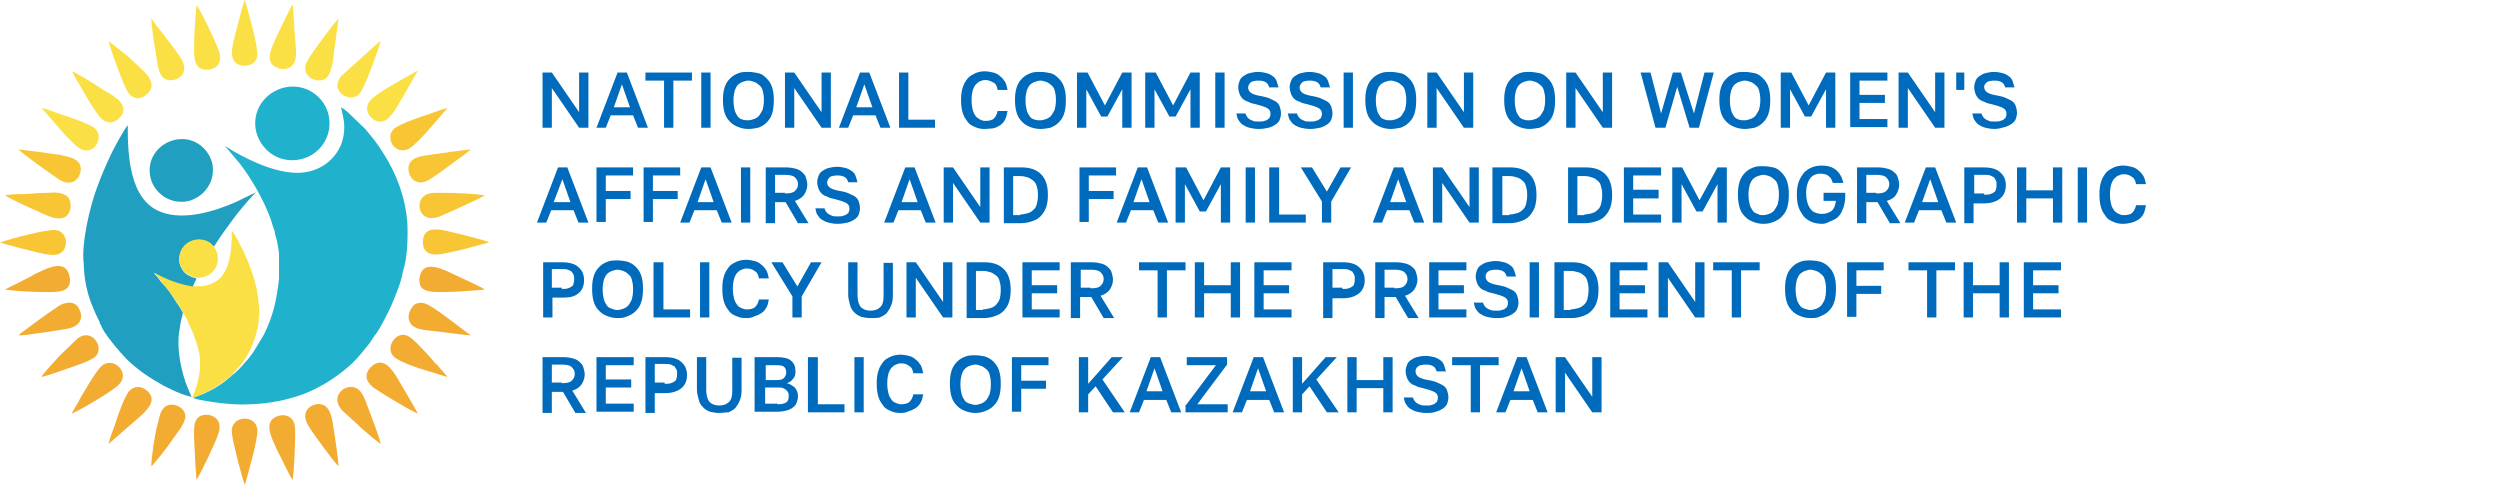 <?xml version="1.0" encoding="UTF-8"?> <!-- Generator: Adobe Illustrator 27.0.0, SVG Export Plug-In . SVG Version: 6.00 Build 0) --> <svg xmlns="http://www.w3.org/2000/svg" xmlns:xlink="http://www.w3.org/1999/xlink" id="Слой_1" x="0px" y="0px" viewBox="0 0 403.2 78.2" style="enable-background:new 0 0 403.2 78.2;" xml:space="preserve"> <style type="text/css"> .st0{enable-background:new ;} .st1{fill:#20B1CD;} .st2{fill-rule:evenodd;clip-rule:evenodd;fill:#20B1CD;} .st3{clip-path:url(#SVGID_00000092441879188977228000000012397158072911410082_);} .st4{fill:#219FC0;} .st5{fill-rule:evenodd;clip-rule:evenodd;fill:#219FC0;} .st6{fill-rule:evenodd;clip-rule:evenodd;fill:#FAE044;} .st7{fill-rule:evenodd;clip-rule:evenodd;fill:#F8C634;} .st8{fill-rule:evenodd;clip-rule:evenodd;fill:#F3AC32;} .st9{fill:#006BBC;} </style> <g class="st0"> <path class="st1" d="M42,54.9l-0.9,1.5c-0.3,0.5-0.7,1-1,1.4c-0.7,0.8-1.6,1.9-2.4,2.5c-0.1,0.1-0.5,0.4-0.7,0.6 c-1.5,1.3-3.1,2.2-4.9,2.9c-0.3,0.1-0.7,0.2-0.9,0.4c0.5,0.3,3.5,0.7,4.3,0.8c1.6,0.2,3.3,0.3,4.9,0.2c3.1-0.1,6-0.7,8.7-1.7 c3-1.2,5.7-3,7.9-5.1c0.8-0.8,1.7-1.9,2.4-2.8c0.2-0.2,0.4-0.5,0.5-0.7l0.4-0.6c0.1-0.2,0.1-0.1,0.1-0.2c0.5-0.3,2.3-3.9,2.7-4.8 c0.7-1.7,1.6-3.7,1.9-5.6c0.7-2,0.8-5.4,0.7-7.7c-0.3-4.2-1.8-8-3.7-11c-1.3-2.1-1.7-2.5-3.1-4.2l-2.8-2.7 c-0.4-0.3-0.7-0.6-1.1-0.8c0.3,1.4,0.6,2.3,0.5,3.8c-0.2,3.4-2.8,6.2-6.4,6.7c-3.8,0.5-8.5-1.7-11.6-3.5c-0.3-0.2-1.1-0.7-1.3-0.8 c0.2,0.1,2.1,2.5,2.5,2.9c1.9,2.5,3.8,5.8,4.9,8.8c0.2,0.5,0.5,1.7,0.7,2.1c0,0.4,0.3,1.2,0.4,1.7c0.1,0.6,0.2,1.2,0.3,1.8 c0,1.5,0,2.7,0,4.2c-0.4,3.4-0.9,5.8-2.4,8.9C42.4,54.2,42.2,54.6,42,54.9"></path> <path class="st2" d="M46.5,14c-3.1,0.4-5.7,3.1-5.3,6.6c0.4,3,3.1,5.6,6.6,5.2c3.1-0.3,5.7-3.1,5.3-6.6C52.8,16.2,50,13.6,46.5,14"></path> <g> <g> <g> <defs> <path id="SVGID_1_" d="M31.1,46.1c-1.6-0.1-3.4-0.8-4.8-1.5c-0.5-0.2-1.1-0.6-1.5-0.7c0.2,0.3,0.4,0.4,0.6,0.7 c0.2,0.2,0.4,0.5,0.6,0.8c0.7,0.9,1.8,2.2,2.4,3.2c0.3,0.4,0.9,1.3,1.1,1.8l0.6,1c0.2,0.6,0.9,1.8,1.2,2.8c0.4,1,0.7,2,0.9,3.1 c0.3,2.4-0.3,4.9-1.2,6.8l0.1,0.1c0.2-0.2,0.6-0.2,0.9-0.4c1.8-0.7,3.4-1.7,4.9-2.9c0.2-0.2,0.6-0.5,0.7-0.6 c0.1-0.2,0-0.1,0.2-0.3c0.1-0.1,0.1-0.1,0.2-0.2l1.1-1.3c0.5-0.7,0.8-1.2,1.2-2c0.5-0.9,1.6-4,1.4-5.1c0.3-0.6-0.1-3.5-0.2-4.3 c-0.4-2.2-1.4-4.9-2.4-6.9c-0.4-0.8-1.2-2.4-1.7-3c0,2.7-0.2,7.2-3,8.4C33.6,46.1,32.2,46.3,31.1,46.1"></path> </defs> <use xlink:href="#SVGID_1_" style="overflow:visible;fill:#FAE044;"></use> <clipPath id="SVGID_00000160881240653573392960000005439312086505553843_"> <use xlink:href="#SVGID_1_" style="overflow:visible;"></use> </clipPath> <g style="clip-path:url(#SVGID_00000160881240653573392960000005439312086505553843_);"> </g> </g> </g> </g> <path class="st4" d="M16.3,52.4c0.1,1,3.2,4.6,4.2,5.6c1.8,1.7,3.4,2.8,5.7,4.1c1.1,0.6,3.4,1.7,4.7,1.9c-0.1-0.2-0.7-1.6-1-2.4 c-0.3-0.9-0.5-1.7-0.7-2.6c-0.4-1.8-0.6-4.3-0.2-6.1c0.1-0.9,0.3-1.6,0.5-2.4c-0.2-0.5-0.8-1.4-1.1-1.8c-0.6-1-1.6-2.4-2.4-3.2 c-0.2-0.2-0.4-0.6-0.6-0.8c-0.3-0.3-0.4-0.4-0.6-0.7c0.4,0.1,1,0.5,1.5,0.7c1.4,0.7,3.3,1.3,4.8,1.5l0.6-1.3c-0.9-0.2-1.5-0.5-2-1 c-0.4-0.5-0.8-1.2-0.8-2.1c0.1-2.7,3-3.9,4.9-2.6c0.3,0.2,0.4,0.5,0.7,0.6c0.7-1.2,2.3-3.4,3.2-4.6c0.4-0.6,2.6-3.2,3.1-3.7 c0.2-0.2,0.3-0.3,0.5-0.5L38,32.6c-3.4,1.5-8.3,3-12,1.6c-5.2-1.9-5.4-9.4-5.4-14c-0.5,0.5-2.5,4.2-2.7,4.7 c-0.8,1.7-1.5,3.3-2.2,5.2c-1.2,3.2-2.6,9.1-2.2,12.4c0.1,3.8,1,6.3,2.6,9.5C16.1,52.2,16.1,52.3,16.3,52.4"></path> <path class="st5" d="M28.5,22.5c-2.5,0.4-4.8,2.7-4.3,5.8c0.4,2.5,2.8,4.6,5.8,4.2c2.5-0.4,4.7-2.8,4.3-5.8 C33.9,24.2,31.5,22,28.5,22.5z"></path> <path class="st6" d="M28.9,41.7c0,0.9,0.4,1.6,0.8,2.1c0.5,0.5,1.1,0.8,2,1c2.8,0.1,4-2.4,3.2-4.3c-0.1-0.3-0.3-0.5-0.4-0.8 c-0.3-0.2-0.4-0.4-0.7-0.6C31.9,37.9,29,39,28.9,41.7"></path> <path class="st6" d="M47.2,0.7c-0.3,0.4-2.1,4.1-2.4,4.8c-0.6,1.4-2.3,4.2-0.5,5.2c0.9,0.6,2.1,0.6,2.8-0.1c0.7-0.7,0.7-1.9,0.6-3 C47.5,5.5,47.4,2.8,47.2,0.7"></path> <path class="st7" d="M0,39.1c0.5,0.2,2.2,0.6,2.8,0.8c1.3,0.3,5,1.4,6.1,1.2c2.3-0.2,2.3-3.7,0.1-4C7.6,36.9,1.4,38.6,0,39.1"></path> <path class="st6" d="M39.5,0c-0.3,0.5-1.4,4.9-1.6,5.7c-0.4,1.6-1.4,4.8,1.5,4.9c1.2,0,1.9-0.6,2.1-1.6C41.7,7.6,39.9,1.4,39.5,0z"></path> <path class="st8" d="M75.9,54.1l-0.2-0.2c-0.1-0.1-0.2-0.1-0.3-0.2c-1.9-1.4-4.1-3.2-6.1-4.4c-0.9-0.6-2.2-0.7-2.8,0.2 c-0.6,0.8-0.9,1.9-0.2,2.8c0.6,0.7,1.7,0.9,2.8,1C71.1,53.5,73.8,53.9,75.9,54.1"></path> <path class="st8" d="M47.2,77.4c0.2-1.1,0.4-5.6,0.4-6.9c0-1.2,0.1-2.3-0.6-3c-0.7-0.7-1.9-0.7-2.8-0.1c-1.7,1.1-0.1,3.8,0.5,5.2 C45.1,73.3,46.8,77,47.2,77.4"></path> <path class="st7" d="M78.2,31.5c-2.2-0.3-4.7-0.4-6.9-0.4c-1.2,0-2.3-0.1-3,0.6c-1.3,1-0.7,4.3,2.4,3.3 C71.7,34.6,77.7,31.9,78.2,31.5"></path> <path class="st7" d="M0.8,31.5c0.5,0.4,4.1,2.1,4.9,2.4c1.4,0.6,4.2,2.3,5.3,0.6c0.5-0.7,0.6-2-0.1-2.8C10,31,8.9,31,7.7,31.1 c-1.2,0-2.3,0.1-3.5,0.2C3.1,31.3,1.8,31.3,0.8,31.5"></path> <path class="st8" d="M0.8,46.7c2.1,0.3,4.8,0.4,6.9,0.4c1.4,0,3.6,0.1,3.6-1.9c0-0.5-0.2-1.1-0.4-1.5c-1.1-1.8-3.9-0.1-5.3,0.5 C5.3,44.5,1.1,46.5,0.8,46.7"></path> <path class="st6" d="M24.4,3c0.1,2.1,0.6,4.7,0.9,6.7c0.2,1.2,0.3,2.1,1,2.8c1.2,1.2,4.6-0.1,3-2.9c-0.7-1.2-3.1-4.3-4.1-5.5 C25,3.8,24.6,3.2,24.4,3"></path> <path class="st8" d="M31.7,77.4c0.7-1.1,3.1-6.1,3.5-7.4c1.1-3.1-2.3-3.7-3.3-2.6c-0.7,0.7-0.6,1.9-0.6,3 C31.4,72.8,31.5,75.3,31.7,77.4z"></path> <path class="st8" d="M39.5,78.2c0.4-1.5,2.2-7.5,2-9c-0.3-2.3-3.8-2.2-4.1,0c-0.1,0.8,0.3,2.3,0.5,3.2 C38.1,73.3,39.2,77.7,39.5,78.2"></path> <path class="st7" d="M78.9,39.1c-0.4-0.3-4.9-1.4-5.8-1.6c-1.6-0.4-4.9-1.4-4.9,1.5c0,3,3.3,1.9,4.8,1.6 C75.1,40.2,77.1,39.5,78.9,39.1"></path> <path class="st8" d="M24.4,75.2c0.3-0.2,0.6-0.7,0.9-1c0.3-0.4,0.6-0.7,0.9-1.1c0.5-0.7,1.1-1.4,1.6-2.2c0.7-1,2-2.5,2.1-3.7 c0-1.7-2.4-2.5-3.4-1.5c-0.7,0.7-0.8,1.6-1.1,2.8C25,69.8,24.4,73.9,24.4,75.2"></path> <path class="st8" d="M61.4,71.6c-0.1-0.8-1.7-5-2.1-6c-0.3-0.9-0.8-2.2-1.4-2.7c-1.7-1.6-5.2,0.9-2.5,3.5l2.1,1.9 c0.2,0.2,0.3,0.3,0.5,0.5l2.2,1.9C60.4,70.8,61.2,71.5,61.4,71.6"></path> <path class="st8" d="M11.6,66.7c1.4-0.6,6.7-3.7,7.6-4.7c1.9-1.9-1-4.7-2.9-2.9c-1,1-3.2,4.8-4,6.3C12.1,65.8,11.7,66.3,11.6,66.7z "></path> <path class="st6" d="M11.6,11.5c0.3,0.7,2.6,4.5,3,5.2c0.3,0.4,0.5,0.8,0.8,1.2c0.5,0.7,0.4,0.6,0.9,1.2c0.9,0.9,2.1,0.8,2.9,0 c2-2-0.7-3.6-2.4-4.5C16,14,12.3,11.7,11.6,11.5"></path> <path class="st6" d="M67.4,11.4c-0.3,0.1-1,0.5-1.3,0.7c-1.6,0.9-5.3,2.9-6.3,4c-0.3,0.3-0.6,0.8-0.6,1.4c0,1.3,1.9,3.1,3.5,1.5 c0.6-0.6,1.2-1.5,1.7-2.4c0.5-0.8,1-1.7,1.5-2.6L67.4,11.4z"></path> <path class="st8" d="M3,54.1c1.2,0,5.4-0.7,6.8-0.9c1.2-0.2,2.1-0.3,2.8-1c0.8-0.8,0.5-2-0.1-2.8s-1.8-0.7-2.8-0.2 c-1.4,0.9-4.2,2.9-5.6,4C3.7,53.5,3.3,53.7,3,54.1"></path> <path class="st8" d="M67.4,66.7c-0.3-0.6-2.6-4.5-3-5.2c-1-1.7-2.5-4.3-4.6-2.3c-0.8,0.8-1,1.9-0.1,2.8c0.2,0.2,0.3,0.3,0.5,0.5 C61.2,63.2,66.4,66.4,67.4,66.7z"></path> <path class="st8" d="M78.2,46.7c-0.7-0.5-3.9-1.9-4.9-2.4c-1.5-0.7-4.3-2.2-5.3-0.5c-0.5,0.8-0.5,2.2,0.1,2.7 c0.7,0.6,1.9,0.6,3.1,0.6C73.5,47.1,75.9,46.9,78.2,46.7"></path> <path class="st6" d="M31.7,0.8c-0.2,2.2-0.4,4.6-0.4,6.9c0,1.1,0,2.3,0.6,3c0.9,1.1,4.5,0.7,3.4-2.5C34.9,7,32.4,1.7,31.7,0.8z"></path> <path class="st8" d="M72.2,60.8l-1.4-1.6c-0.1-0.2-0.3-0.4-0.5-0.5c-0.7-0.9-3.2-3.6-3.9-4.1C66,54.3,65.6,54,65,54 c-1.5,0-2.8,2.2-1.5,3.5c0.9,0.9,4.3,2,5.7,2.4C70,60.1,71.4,60.6,72.2,60.8"></path> <path class="st6" d="M54.6,3c-0.6,0.5-4.5,5.8-4.9,6.6c-1.7,2.7,1.6,4.1,2.9,3c0.7-0.7,0.8-1.5,1.1-2.7C53.8,8.5,54.5,4.1,54.6,3z"></path> <path class="st8" d="M54.6,75.2c0-1-0.7-5.6-0.9-6.8c-0.2-1.2-0.4-2.1-1.1-2.8c-1.3-1.2-4.6,0.2-2.9,3 C50.1,69.4,53.9,74.6,54.6,75.2z"></path> <path class="st7" d="M75.9,24.1c-1.2,0.1-5.4,0.7-6.8,0.9c-1.2,0.2-2.1,0.3-2.8,1c-1.2,1.3,0.2,4.6,2.9,3c1.6-1,3-2.1,4.5-3.2 C74,25.6,75.7,24.4,75.9,24.1"></path> <path class="st6" d="M6.7,17.4l3.3,3.8c0.4,0.5,2,2.1,2.5,2.5c2.4,1.9,4.4-1.4,2.9-2.9c-0.8-0.8-4.4-2-5.7-2.4 C8.8,18.1,7.6,17.6,6.7,17.4z"></path> <path class="st6" d="M17.5,6.6c0.2,0.9,1.6,4.9,2.1,6c0.4,1,0.8,2.1,1.4,2.7c0.9,0.9,2,0.6,2.8-0.2c0.9-0.9,0.8-1.7,0.1-2.8 c-0.4-0.6-1.9-1.9-2.5-2.5c-0.2-0.2-0.4-0.3-0.5-0.5L17.5,6.6"></path> <path class="st7" d="M3,24.1c0.6,0.7,5.8,4.4,6.6,4.9c2.8,1.7,4.2-1.7,3-2.9c-0.7-0.7-1.6-0.8-2.8-1.1C8.6,24.8,4.1,24.2,3,24.1z"></path> <path class="st8" d="M6.7,60.8c1-0.2,4.9-1.6,6-2c0.9-0.3,2.1-0.8,2.7-1.3c1.5-1.5-0.6-4.7-2.9-2.9L10,57c-0.2,0.2-0.3,0.3-0.5,0.5 l-1.9,2.1C7.4,59.9,6.7,60.6,6.7,60.8"></path> <path class="st7" d="M72.2,17.4c-0.9,0.2-2.1,0.7-3,1c-1.3,0.4-4.8,1.6-5.7,2.4c-1.6,1.6,0.5,4.7,2.9,2.9c0.4-0.3,2.1-2,2.5-2.5 L72.2,17.4z"></path> <path class="st8" d="M17.5,71.6l5.4-4.7c1-1,2.4-2.4,0.9-3.8c-0.8-0.8-2-1-2.9-0.1c-0.8,0.8-2,4.3-2.4,5.6 C18.2,69.4,17.7,70.7,17.5,71.6z"></path> <path class="st6" d="M61.4,6.6c-0.2,0.1-0.9,0.7-1.1,0.9L55,12.3c-1.9,2.4,1.4,4.4,2.9,2.9c0.5-0.5,1-1.8,1.4-2.7 C59.7,11.5,61.2,7.6,61.4,6.6"></path> </g> <g> <path class="st9" d="M87.5,11.7H89l4.4,6.4v-6.4h1.5v8.9h-1.5l-4.4-6.4v6.4h-1.5V11.7z"></path> <path class="st9" d="M102.1,18.6h-3.6l-0.8,2h-1.5l3.4-8.9h1.5l3.4,8.9h-1.6L102.1,18.6z M99,17.3h2.6l-1.3-3.7L99,17.3z"></path> <path class="st9" d="M107.1,13h-3v-1.3h7.5V13h-3v7.6h-1.5V13z"></path> <path class="st9" d="M113.1,11.7h1.5v8.9h-1.5V11.7z"></path> <path class="st9" d="M120.7,20.8c-0.5,0-1.1-0.1-1.6-0.3c-0.5-0.2-0.9-0.4-1.3-0.8c-0.4-0.4-0.7-0.8-0.9-1.4 c-0.2-0.6-0.3-1.3-0.3-2.1V16c0-0.8,0.1-1.4,0.3-2c0.2-0.6,0.5-1,0.9-1.4c0.4-0.4,0.8-0.6,1.3-0.8c0.5-0.2,1-0.2,1.6-0.2 s1.1,0.1,1.6,0.2s0.9,0.4,1.3,0.8c0.4,0.4,0.7,0.8,0.9,1.4c0.2,0.6,0.3,1.2,0.3,2v0.3c0,0.8-0.1,1.5-0.3,2.1 c-0.2,0.6-0.5,1-0.9,1.4c-0.4,0.4-0.8,0.6-1.3,0.8C121.8,20.7,121.2,20.8,120.7,20.8z M120.7,19.4c0.3,0,0.6-0.1,0.9-0.2 c0.3-0.1,0.6-0.3,0.8-0.5c0.2-0.3,0.4-0.6,0.6-1c0.1-0.4,0.2-0.9,0.2-1.5V16c0-0.6-0.1-1-0.2-1.4c-0.1-0.4-0.3-0.7-0.6-0.9 c-0.2-0.2-0.5-0.4-0.8-0.5c-0.3-0.1-0.6-0.2-0.9-0.2c-0.3,0-0.6,0.1-0.9,0.2c-0.3,0.1-0.6,0.3-0.8,0.5c-0.2,0.2-0.4,0.6-0.5,0.9 c-0.1,0.4-0.2,0.9-0.2,1.4v0.3c0,0.6,0.1,1.1,0.2,1.5c0.1,0.4,0.3,0.7,0.5,1c0.2,0.3,0.5,0.4,0.8,0.5 C120.1,19.4,120.4,19.4,120.7,19.4z"></path> <path class="st9" d="M126.6,11.7h1.5l4.4,6.4v-6.4h1.5v8.9h-1.5l-4.4-6.4v6.4h-1.5V11.7z"></path> <path class="st9" d="M141.2,18.6h-3.6l-0.8,2h-1.5l3.4-8.9h1.5l3.4,8.9H142L141.2,18.6z M138.1,17.3h2.6l-1.3-3.7L138.1,17.3z"></path> <path class="st9" d="M145,11.7h1.5v7.6h4.3v1.3H145V11.7z"></path> <path class="st9" d="M158.8,20.8c-0.6,0-1.1-0.1-1.5-0.3c-0.5-0.2-0.9-0.4-1.2-0.8s-0.6-0.8-0.8-1.4c-0.2-0.6-0.3-1.3-0.3-2.1V16 c0-0.8,0.1-1.4,0.3-2c0.2-0.6,0.5-1,0.8-1.4c0.4-0.4,0.8-0.6,1.2-0.8c0.5-0.2,1-0.3,1.5-0.3c0.5,0,1,0.1,1.4,0.2 c0.4,0.1,0.8,0.3,1.1,0.6c0.3,0.2,0.6,0.6,0.8,0.9c0.2,0.4,0.3,0.8,0.4,1.3h-1.6c-0.1-0.6-0.3-1-0.7-1.2s-0.8-0.4-1.3-0.4 c-0.3,0-0.6,0.1-0.8,0.2c-0.3,0.1-0.5,0.3-0.7,0.5c-0.2,0.2-0.4,0.6-0.5,0.9c-0.1,0.4-0.2,0.9-0.2,1.5v0.3c0,0.6,0.1,1.1,0.2,1.5 s0.3,0.7,0.5,1c0.2,0.2,0.5,0.4,0.7,0.5s0.5,0.2,0.8,0.2c0.6,0,1.1-0.1,1.4-0.4c0.3-0.3,0.5-0.7,0.6-1.2h1.6 c-0.1,0.5-0.2,1-0.4,1.4c-0.2,0.4-0.5,0.7-0.8,0.9c-0.3,0.2-0.7,0.4-1.1,0.5C159.8,20.7,159.3,20.8,158.8,20.8z"></path> <path class="st9" d="M167.8,20.8c-0.5,0-1.1-0.1-1.6-0.3c-0.5-0.2-0.9-0.4-1.3-0.8c-0.4-0.4-0.7-0.8-0.9-1.4 c-0.2-0.6-0.3-1.3-0.3-2.1V16c0-0.8,0.1-1.4,0.3-2c0.2-0.6,0.5-1,0.9-1.4c0.4-0.4,0.8-0.6,1.3-0.8c0.5-0.2,1-0.2,1.6-0.2 s1.1,0.1,1.6,0.2s0.9,0.4,1.3,0.8c0.4,0.4,0.7,0.8,0.9,1.4c0.2,0.6,0.3,1.2,0.3,2v0.3c0,0.8-0.1,1.5-0.3,2.1 c-0.2,0.6-0.5,1-0.9,1.4c-0.4,0.4-0.8,0.6-1.3,0.8C168.9,20.7,168.4,20.8,167.8,20.8z M167.8,19.4c0.3,0,0.6-0.1,0.9-0.2 c0.3-0.1,0.6-0.3,0.8-0.5c0.2-0.3,0.4-0.6,0.6-1c0.1-0.4,0.2-0.9,0.2-1.5V16c0-0.6-0.1-1-0.2-1.4c-0.1-0.4-0.3-0.7-0.6-0.9 c-0.2-0.2-0.5-0.4-0.8-0.5c-0.3-0.1-0.6-0.2-0.9-0.2c-0.3,0-0.6,0.1-0.9,0.2c-0.3,0.1-0.6,0.3-0.8,0.5c-0.2,0.2-0.4,0.6-0.5,0.9 c-0.1,0.4-0.2,0.9-0.2,1.4v0.3c0,0.6,0.1,1.1,0.2,1.5c0.1,0.4,0.3,0.7,0.5,1c0.2,0.3,0.5,0.4,0.8,0.5 C167.2,19.4,167.5,19.4,167.8,19.4z"></path> <path class="st9" d="M173.8,11.7h1.6l2.8,5.3l2.8-5.3h1.5v8.9H181v-6.2l-2.4,4.4h-1l-2.4-4.4v6.2h-1.5V11.7z"></path> <path class="st9" d="M184.8,11.7h1.6l2.8,5.3l2.8-5.3h1.5v8.9h-1.5v-6.2l-2.4,4.4h-1l-2.4-4.4v6.2h-1.5V11.7z"></path> <path class="st9" d="M196,11.7h1.5v8.9H196V11.7z"></path> <path class="st9" d="M203,20.8c-0.6,0-1.1-0.1-1.5-0.2c-0.4-0.1-0.8-0.3-1.1-0.5c-0.3-0.2-0.5-0.5-0.7-0.8s-0.2-0.7-0.3-1h1.5 c0,0.2,0.1,0.3,0.2,0.5c0.1,0.1,0.2,0.3,0.4,0.4s0.3,0.2,0.6,0.3c0.2,0.1,0.5,0.1,0.9,0.1c0.4,0,0.7,0,0.9-0.1 c0.3-0.1,0.5-0.1,0.6-0.3c0.2-0.1,0.3-0.2,0.3-0.4c0.1-0.1,0.1-0.3,0.1-0.5c0-0.4-0.2-0.7-0.6-0.9c-0.4-0.2-1-0.4-1.8-0.6 c-0.5-0.1-0.9-0.2-1.2-0.4c-0.4-0.1-0.7-0.3-0.9-0.5c-0.2-0.2-0.4-0.5-0.5-0.8s-0.2-0.6-0.2-1.1c0-0.3,0.1-0.6,0.2-0.9 c0.1-0.3,0.3-0.6,0.6-0.8c0.3-0.2,0.6-0.4,1-0.5s0.9-0.2,1.4-0.2c0.5,0,1,0.1,1.4,0.2s0.7,0.3,1,0.5c0.3,0.2,0.5,0.5,0.6,0.8 c0.1,0.3,0.2,0.6,0.3,1h-1.5c-0.1-0.3-0.2-0.6-0.5-0.8c-0.3-0.2-0.7-0.3-1.2-0.3c-0.6,0-1.1,0.1-1.3,0.3s-0.4,0.5-0.4,0.8 c0,0.4,0.2,0.7,0.5,0.9c0.3,0.2,0.9,0.4,1.6,0.5c0.5,0.1,1,0.2,1.4,0.4s0.7,0.3,1,0.5c0.3,0.2,0.5,0.5,0.6,0.8s0.2,0.7,0.2,1.1 c0,0.4-0.1,0.7-0.2,1c-0.1,0.3-0.4,0.6-0.7,0.8c-0.3,0.2-0.7,0.4-1.1,0.5S203.6,20.8,203,20.8z"></path> <path class="st9" d="M211.3,20.8c-0.6,0-1.1-0.1-1.5-0.2c-0.4-0.1-0.8-0.3-1.1-0.5c-0.3-0.2-0.5-0.5-0.7-0.8 c-0.2-0.3-0.2-0.7-0.3-1h1.5c0,0.2,0.1,0.3,0.2,0.5c0.1,0.1,0.2,0.3,0.4,0.4c0.2,0.1,0.3,0.2,0.6,0.3c0.2,0.1,0.5,0.1,0.9,0.1 c0.4,0,0.7,0,0.9-0.1c0.3-0.1,0.5-0.1,0.6-0.3c0.2-0.1,0.3-0.2,0.3-0.4c0.1-0.1,0.1-0.3,0.1-0.5c0-0.4-0.2-0.7-0.6-0.9 c-0.4-0.2-1-0.4-1.8-0.6c-0.5-0.1-0.9-0.2-1.2-0.4c-0.4-0.1-0.7-0.3-0.9-0.5c-0.2-0.2-0.4-0.5-0.5-0.8S208,14.4,208,14 c0-0.3,0.1-0.6,0.2-0.9c0.1-0.3,0.3-0.6,0.6-0.8c0.3-0.2,0.6-0.4,1-0.5c0.4-0.1,0.9-0.2,1.4-0.2c0.5,0,1,0.1,1.4,0.2s0.7,0.3,1,0.5 c0.3,0.2,0.5,0.5,0.6,0.8c0.1,0.3,0.2,0.6,0.3,1H213c-0.1-0.3-0.2-0.6-0.5-0.8c-0.3-0.2-0.7-0.3-1.2-0.3c-0.6,0-1.1,0.1-1.3,0.3 s-0.4,0.5-0.4,0.8c0,0.4,0.2,0.7,0.5,0.9c0.3,0.2,0.9,0.4,1.6,0.5c0.5,0.1,1,0.2,1.4,0.4s0.7,0.3,1,0.5c0.3,0.2,0.5,0.5,0.6,0.8 s0.2,0.7,0.2,1.1c0,0.4-0.1,0.7-0.2,1c-0.1,0.3-0.4,0.6-0.7,0.8c-0.3,0.2-0.7,0.4-1.1,0.5S211.8,20.8,211.3,20.8z"></path> <path class="st9" d="M216.7,11.7h1.5v8.9h-1.5V11.7z"></path> <path class="st9" d="M224.3,20.8c-0.5,0-1.1-0.1-1.6-0.3c-0.5-0.2-0.9-0.4-1.3-0.8c-0.4-0.4-0.7-0.8-0.9-1.4 c-0.2-0.6-0.3-1.3-0.3-2.1V16c0-0.8,0.1-1.4,0.3-2s0.5-1,0.9-1.4c0.4-0.4,0.8-0.6,1.3-0.8c0.5-0.2,1-0.2,1.6-0.2 c0.5,0,1.1,0.1,1.6,0.2s0.9,0.4,1.3,0.8c0.4,0.4,0.7,0.8,0.9,1.4s0.3,1.2,0.3,2v0.3c0,0.8-0.1,1.5-0.3,2.1c-0.2,0.6-0.5,1-0.9,1.4 c-0.4,0.4-0.8,0.6-1.3,0.8C225.3,20.7,224.8,20.8,224.3,20.8z M224.3,19.4c0.3,0,0.6-0.1,0.9-0.2s0.6-0.3,0.8-0.5 c0.2-0.3,0.4-0.6,0.6-1c0.1-0.4,0.2-0.9,0.2-1.5V16c0-0.6-0.1-1-0.2-1.4c-0.1-0.4-0.3-0.7-0.6-0.9c-0.2-0.2-0.5-0.4-0.8-0.5 s-0.6-0.2-0.9-0.2c-0.3,0-0.6,0.1-0.9,0.2c-0.3,0.1-0.6,0.3-0.8,0.5c-0.2,0.2-0.4,0.6-0.5,0.9c-0.1,0.4-0.2,0.9-0.2,1.4v0.3 c0,0.6,0.1,1.1,0.2,1.5c0.1,0.4,0.3,0.7,0.5,1s0.5,0.4,0.8,0.5C223.6,19.4,223.9,19.4,224.3,19.4z"></path> <path class="st9" d="M230.2,11.7h1.5l4.4,6.4v-6.4h1.5v8.9h-1.5l-4.4-6.4v6.4h-1.5V11.7z"></path> <path class="st9" d="M246.7,20.8c-0.5,0-1.1-0.1-1.6-0.3c-0.5-0.2-0.9-0.4-1.3-0.8c-0.4-0.4-0.7-0.8-0.9-1.4 c-0.2-0.6-0.3-1.3-0.3-2.1V16c0-0.8,0.1-1.4,0.3-2s0.5-1,0.9-1.4c0.4-0.4,0.8-0.6,1.3-0.8c0.5-0.2,1-0.2,1.6-0.2 c0.5,0,1.1,0.1,1.6,0.2s0.9,0.4,1.3,0.8c0.4,0.4,0.7,0.8,0.9,1.4s0.3,1.2,0.3,2v0.3c0,0.8-0.1,1.5-0.3,2.1c-0.2,0.6-0.5,1-0.9,1.4 c-0.4,0.4-0.8,0.6-1.3,0.8C247.7,20.7,247.2,20.8,246.7,20.8z M246.7,19.4c0.3,0,0.6-0.1,0.9-0.2s0.6-0.3,0.8-0.5 c0.2-0.3,0.4-0.6,0.6-1c0.1-0.4,0.2-0.9,0.2-1.5V16c0-0.6-0.1-1-0.2-1.4c-0.1-0.4-0.3-0.7-0.6-0.9c-0.2-0.2-0.5-0.4-0.8-0.5 s-0.6-0.2-0.9-0.2c-0.3,0-0.6,0.1-0.9,0.2c-0.3,0.1-0.6,0.3-0.8,0.5c-0.2,0.2-0.4,0.6-0.5,0.9c-0.1,0.4-0.2,0.9-0.2,1.4v0.3 c0,0.6,0.1,1.1,0.2,1.5c0.1,0.4,0.3,0.7,0.5,1s0.5,0.4,0.8,0.5C246,19.4,246.3,19.4,246.7,19.4z"></path> <path class="st9" d="M252.6,11.7h1.5l4.4,6.4v-6.4h1.5v8.9h-1.5l-4.4-6.4v6.4h-1.5V11.7z"></path> <path class="st9" d="M264.6,11.7h1.6l1.7,6.6l1.9-6.6h1.3l2.1,6.6l1.7-6.6h1.5l-2.4,8.9h-1.5l-2-6.6l-1.9,6.6H267L264.6,11.7z"></path> <path class="st9" d="M281.4,20.8c-0.5,0-1.1-0.1-1.6-0.3c-0.5-0.2-0.9-0.4-1.3-0.8c-0.4-0.4-0.7-0.8-0.9-1.4 c-0.2-0.6-0.3-1.3-0.3-2.1V16c0-0.8,0.1-1.4,0.3-2s0.5-1,0.9-1.4c0.4-0.4,0.8-0.6,1.3-0.8c0.5-0.2,1-0.2,1.6-0.2 c0.5,0,1.1,0.1,1.6,0.2s0.9,0.4,1.3,0.8c0.4,0.4,0.7,0.8,0.9,1.4s0.3,1.2,0.3,2v0.3c0,0.8-0.1,1.5-0.3,2.1c-0.2,0.6-0.5,1-0.9,1.4 c-0.4,0.4-0.8,0.6-1.3,0.8C282.4,20.7,281.9,20.8,281.4,20.8z M281.4,19.4c0.3,0,0.6-0.1,0.9-0.2s0.6-0.3,0.8-0.5 c0.2-0.3,0.4-0.6,0.6-1c0.1-0.4,0.2-0.9,0.2-1.5V16c0-0.6-0.1-1-0.2-1.4c-0.1-0.4-0.3-0.7-0.6-0.9c-0.2-0.2-0.5-0.4-0.8-0.5 s-0.6-0.2-0.9-0.2c-0.3,0-0.6,0.1-0.9,0.2c-0.3,0.1-0.6,0.3-0.8,0.5c-0.2,0.2-0.4,0.6-0.5,0.9c-0.1,0.4-0.2,0.9-0.2,1.4v0.3 c0,0.6,0.1,1.1,0.2,1.5c0.1,0.4,0.3,0.7,0.5,1s0.5,0.4,0.8,0.5C280.7,19.4,281.1,19.4,281.4,19.4z"></path> <path class="st9" d="M287.3,11.7h1.6l2.8,5.3l2.8-5.3h1.5v8.9h-1.5v-6.2l-2.4,4.4h-1l-2.4-4.4v6.2h-1.5V11.7z"></path> <path class="st9" d="M298.4,11.7h6V13h-4.5v2.3h4.1v1.3h-4.1v2.6h4.5v1.3h-6V11.7z"></path> <path class="st9" d="M306.2,11.7h1.5l4.4,6.4v-6.4h1.5v8.9h-1.5l-4.4-6.4v6.4h-1.5V11.7z"></path> <path class="st9" d="M315.5,11.7h1.3v2.8h-1.3V11.7z"></path> <path class="st9" d="M321.7,20.8c-0.6,0-1.1-0.1-1.5-0.2c-0.4-0.1-0.8-0.3-1.1-0.5c-0.3-0.2-0.5-0.5-0.7-0.8 c-0.2-0.3-0.2-0.7-0.3-1h1.5c0,0.2,0.1,0.3,0.2,0.5c0.1,0.1,0.2,0.3,0.4,0.4c0.2,0.1,0.3,0.2,0.6,0.3c0.2,0.1,0.5,0.1,0.9,0.1 c0.4,0,0.7,0,0.9-0.1c0.3-0.1,0.5-0.1,0.6-0.3c0.2-0.1,0.3-0.2,0.3-0.4c0.1-0.1,0.1-0.3,0.1-0.5c0-0.4-0.2-0.7-0.6-0.9 c-0.4-0.2-1-0.4-1.8-0.6c-0.5-0.1-0.9-0.2-1.2-0.4c-0.4-0.1-0.7-0.3-0.9-0.5c-0.2-0.2-0.4-0.5-0.5-0.8s-0.2-0.6-0.2-1.1 c0-0.3,0.1-0.6,0.2-0.9c0.1-0.3,0.3-0.6,0.6-0.8c0.3-0.2,0.6-0.4,1-0.5c0.4-0.1,0.9-0.2,1.4-0.2c0.5,0,1,0.1,1.4,0.2s0.7,0.3,1,0.5 c0.3,0.2,0.5,0.5,0.6,0.8c0.1,0.3,0.2,0.6,0.3,1h-1.5c-0.1-0.3-0.2-0.6-0.5-0.8c-0.3-0.2-0.7-0.3-1.2-0.3c-0.6,0-1.1,0.1-1.3,0.3 S320,13.7,320,14c0,0.4,0.2,0.7,0.5,0.9c0.3,0.2,0.9,0.4,1.6,0.5c0.5,0.1,1,0.2,1.4,0.4s0.7,0.3,1,0.5c0.3,0.2,0.5,0.5,0.6,0.8 s0.2,0.7,0.2,1.1c0,0.4-0.1,0.7-0.2,1c-0.1,0.3-0.4,0.6-0.7,0.8c-0.3,0.2-0.7,0.4-1.1,0.5S322.3,20.8,321.7,20.8z"></path> <path class="st9" d="M92.5,33.9h-3.6l-0.8,2h-1.5l3.4-8.9h1.5l3.4,8.9h-1.6L92.5,33.9z M89.3,32.6H92l-1.3-3.7L89.3,32.6z"></path> <path class="st9" d="M96.2,27h5.9v1.3h-4.4v2.5h4v1.3h-4v3.7h-1.5V27z"></path> <path class="st9" d="M103.8,27h5.9v1.3h-4.4v2.5h4v1.3h-4v3.7h-1.5V27z"></path> <path class="st9" d="M115.6,33.9H112l-0.8,2h-1.5l3.4-8.9h1.5l3.4,8.9h-1.6L115.6,33.9z M112.5,32.6h2.6l-1.3-3.7L112.5,32.6z"></path> <path class="st9" d="M119.5,27h1.5v8.9h-1.5V27z"></path> <path class="st9" d="M123.4,27h3.4c0.6,0,1.1,0.1,1.5,0.2s0.8,0.3,1.1,0.6s0.5,0.5,0.6,0.9c0.1,0.3,0.2,0.7,0.2,1.1 c0,0.6-0.2,1.1-0.5,1.6c-0.3,0.4-0.8,0.8-1.5,1l2.2,3.6h-1.7l-2-3.4H125v3.4h-1.5V27z M126.6,31.2c0.8,0,1.3-0.1,1.6-0.4 s0.5-0.6,0.5-1.1s-0.2-0.8-0.5-1.1s-0.9-0.4-1.6-0.4H125v2.9H126.6z"></path> <path class="st9" d="M135.1,36.1c-0.6,0-1.1-0.1-1.5-0.2c-0.4-0.1-0.8-0.3-1.1-0.5c-0.3-0.2-0.5-0.5-0.7-0.8s-0.2-0.7-0.3-1h1.5 c0,0.2,0.1,0.3,0.2,0.5c0.1,0.1,0.2,0.3,0.4,0.4s0.3,0.2,0.6,0.3c0.2,0.1,0.5,0.1,0.9,0.1c0.4,0,0.7,0,0.9-0.1 c0.2-0.1,0.5-0.1,0.6-0.3c0.2-0.1,0.3-0.2,0.3-0.4c0.1-0.1,0.1-0.3,0.1-0.5c0-0.4-0.2-0.7-0.6-0.9c-0.4-0.2-1-0.4-1.8-0.6 c-0.5-0.1-0.9-0.2-1.2-0.4c-0.4-0.1-0.7-0.3-0.9-0.5c-0.2-0.2-0.4-0.5-0.5-0.8s-0.2-0.6-0.2-1.1c0-0.3,0.1-0.6,0.2-0.9 c0.1-0.3,0.3-0.6,0.6-0.8c0.3-0.2,0.6-0.4,1-0.5s0.9-0.2,1.4-0.2c0.5,0,1,0.1,1.4,0.2c0.4,0.1,0.7,0.3,1,0.5 c0.3,0.2,0.5,0.5,0.6,0.8c0.1,0.3,0.2,0.6,0.3,1h-1.5c-0.1-0.3-0.2-0.6-0.5-0.8c-0.3-0.2-0.7-0.3-1.2-0.3c-0.6,0-1.1,0.1-1.3,0.3 s-0.4,0.5-0.4,0.8c0,0.4,0.2,0.7,0.5,0.9c0.3,0.2,0.9,0.4,1.6,0.5c0.5,0.1,1,0.2,1.4,0.4s0.7,0.3,1,0.5c0.3,0.2,0.5,0.5,0.6,0.8 c0.1,0.3,0.2,0.7,0.2,1.1c0,0.4-0.1,0.7-0.2,1c-0.1,0.3-0.4,0.6-0.7,0.8c-0.3,0.2-0.7,0.4-1.1,0.5C136.2,36,135.7,36.1,135.1,36.1z "></path> <path class="st9" d="M148.5,33.9h-3.6l-0.8,2h-1.5L146,27h1.5l3.4,8.9h-1.6L148.5,33.9z M145.4,32.6h2.6l-1.3-3.7L145.4,32.6z"></path> <path class="st9" d="M152.2,27h1.5l4.4,6.4V27h1.5v8.9h-1.5l-4.4-6.4v6.4h-1.5V27z"></path> <path class="st9" d="M161.9,27h2.9c1.4,0,2.4,0.4,3.1,1.1c0.7,0.7,1.1,1.8,1.1,3.2v0.3c0,0.7-0.1,1.3-0.3,1.9 c-0.2,0.5-0.5,1-0.9,1.4c-0.4,0.4-0.8,0.6-1.4,0.8s-1.2,0.3-1.8,0.3h-2.7V27z M164.5,34.6c0.4,0,0.8-0.1,1.2-0.2s0.7-0.3,0.9-0.5 c0.3-0.2,0.5-0.6,0.6-0.9c0.1-0.4,0.2-0.9,0.2-1.4v-0.3c0-0.5-0.1-1-0.2-1.3s-0.3-0.7-0.6-0.9s-0.5-0.4-0.9-0.5 c-0.3-0.1-0.7-0.2-1.1-0.2h-1.2v6.3H164.5z"></path> <path class="st9" d="M174.1,27h5.9v1.3h-4.4v2.5h4v1.3h-4v3.7h-1.5V27z"></path> <path class="st9" d="M186,33.9h-3.6l-0.8,2h-1.5l3.4-8.9h1.5l3.4,8.9h-1.6L186,33.9z M182.8,32.6h2.6l-1.3-3.7L182.8,32.6z"></path> <path class="st9" d="M189.7,27h1.6l2.8,5.3l2.8-5.3h1.5v8.9h-1.5v-6.2l-2.4,4.4h-1l-2.4-4.4v6.2h-1.5V27z"></path> <path class="st9" d="M200.9,27h1.5v8.9h-1.5V27z"></path> <path class="st9" d="M204.8,27h1.5v7.6h4.3v1.3h-5.9V27z"></path> <path class="st9" d="M213.2,32.5l-3.4-5.5h1.8l2.4,3.9l2.2-3.9h1.7l-3.2,5.5v3.4h-1.5V32.5z"></path> <path class="st9" d="M227.3,33.9h-3.6l-0.8,2h-1.5l3.4-8.9h1.5l3.4,8.9h-1.6L227.3,33.9z M224.2,32.6h2.6l-1.3-3.7L224.2,32.6z"></path> <path class="st9" d="M231.1,27h1.5l4.4,6.4V27h1.5v8.9H237l-4.4-6.4v6.4h-1.5V27z"></path> <path class="st9" d="M240.7,27h2.9c1.4,0,2.4,0.4,3.1,1.1c0.7,0.7,1.1,1.8,1.1,3.2v0.3c0,0.7-0.1,1.3-0.3,1.9 c-0.2,0.5-0.5,1-0.9,1.4c-0.4,0.4-0.8,0.6-1.4,0.8s-1.2,0.3-1.8,0.3h-2.7V27z M243.4,34.6c0.4,0,0.8-0.1,1.2-0.2 c0.4-0.1,0.7-0.3,0.9-0.5c0.3-0.2,0.5-0.6,0.6-0.9c0.1-0.4,0.2-0.9,0.2-1.4v-0.3c0-0.5-0.1-1-0.2-1.3c-0.1-0.4-0.3-0.7-0.6-0.9 c-0.2-0.2-0.5-0.4-0.9-0.5c-0.3-0.1-0.7-0.2-1.1-0.2h-1.2v6.3H243.4z"></path> <path class="st9" d="M252.9,27h2.9c1.4,0,2.4,0.4,3.1,1.1c0.7,0.7,1.1,1.8,1.1,3.2v0.3c0,0.7-0.1,1.3-0.3,1.9 c-0.2,0.5-0.5,1-0.9,1.4c-0.4,0.4-0.8,0.6-1.4,0.8s-1.2,0.3-1.8,0.3h-2.7V27z M255.5,34.6c0.4,0,0.8-0.1,1.2-0.2 c0.4-0.1,0.7-0.3,0.9-0.5c0.3-0.2,0.5-0.6,0.6-0.9c0.1-0.4,0.2-0.9,0.2-1.4v-0.3c0-0.5-0.1-1-0.2-1.3c-0.1-0.4-0.3-0.7-0.6-0.9 c-0.2-0.2-0.5-0.4-0.9-0.5c-0.3-0.1-0.7-0.2-1.1-0.2h-1.2v6.3H255.5z"></path> <path class="st9" d="M261.9,27h6v1.3h-4.5v2.3h4.1V32h-4.1v2.6h4.5v1.3h-6V27z"></path> <path class="st9" d="M269.7,27h1.6l2.8,5.3L277,27h1.5v8.9H277v-6.2l-2.4,4.4h-1l-2.4-4.4v6.2h-1.5V27z"></path> <path class="st9" d="M284.4,36.1c-0.5,0-1.1-0.1-1.6-0.3c-0.5-0.2-0.9-0.4-1.3-0.8c-0.4-0.4-0.7-0.8-0.9-1.4 c-0.2-0.6-0.3-1.3-0.3-2.1v-0.3c0-0.8,0.1-1.4,0.3-2s0.5-1,0.9-1.4c0.4-0.4,0.8-0.6,1.3-0.8c0.5-0.2,1-0.2,1.6-0.2 c0.5,0,1.1,0.1,1.6,0.2s0.9,0.4,1.3,0.8c0.4,0.4,0.7,0.8,0.9,1.4s0.3,1.2,0.3,2v0.3c0,0.8-0.1,1.5-0.3,2.1c-0.2,0.6-0.5,1-0.9,1.4 c-0.4,0.4-0.8,0.6-1.3,0.8C285.5,36,285,36.1,284.4,36.1z M284.4,34.7c0.3,0,0.6-0.1,0.9-0.2s0.6-0.3,0.8-0.5 c0.2-0.3,0.4-0.6,0.6-1c0.1-0.4,0.2-0.9,0.2-1.5v-0.3c0-0.6-0.1-1-0.2-1.4c-0.1-0.4-0.3-0.7-0.6-0.9c-0.2-0.2-0.5-0.4-0.8-0.5 s-0.6-0.2-0.9-0.2c-0.3,0-0.6,0.1-0.9,0.2c-0.3,0.1-0.6,0.3-0.8,0.5c-0.2,0.2-0.4,0.6-0.5,0.9c-0.1,0.4-0.2,0.9-0.2,1.4v0.3 c0,0.6,0.1,1.1,0.2,1.5c0.1,0.4,0.3,0.7,0.5,1s0.5,0.4,0.8,0.5C283.8,34.7,284.1,34.7,284.4,34.7z"></path> <path class="st9" d="M293.9,36.1c-0.6,0-1.2-0.1-1.7-0.3c-0.5-0.2-0.9-0.5-1.3-0.9c-0.3-0.4-0.6-0.9-0.8-1.4 c-0.2-0.6-0.3-1.2-0.3-2v-0.3c0-0.7,0.1-1.3,0.3-1.9c0.2-0.5,0.5-1,0.8-1.4c0.4-0.4,0.8-0.7,1.3-0.9s1-0.3,1.6-0.3 c0.9,0,1.7,0.2,2.3,0.7c0.6,0.5,1,1.2,1.2,2.1h-1.7c-0.1-0.3-0.2-0.5-0.3-0.7c-0.1-0.2-0.3-0.3-0.5-0.5c-0.2-0.1-0.3-0.2-0.5-0.2 c-0.2,0-0.4-0.1-0.6-0.1c-0.7,0-1.3,0.2-1.7,0.7c-0.4,0.5-0.7,1.3-0.7,2.3v0.3c0,0.5,0.1,1,0.2,1.4c0.1,0.4,0.3,0.7,0.5,1 c0.2,0.3,0.5,0.5,0.8,0.6c0.3,0.1,0.6,0.2,1,0.2c0.7,0,1.2-0.2,1.6-0.5c0.4-0.3,0.6-0.9,0.7-1.6h-2v-1.3h3.5v0.5 c0,0.7-0.1,1.3-0.3,1.9c-0.2,0.5-0.4,1-0.7,1.3c-0.3,0.4-0.7,0.6-1.2,0.8S294.5,36.1,293.9,36.1z"></path> <path class="st9" d="M299.5,27h3.4c0.6,0,1.1,0.1,1.5,0.2c0.4,0.1,0.8,0.3,1.1,0.6c0.3,0.2,0.5,0.5,0.6,0.9 c0.1,0.3,0.2,0.7,0.2,1.1c0,0.6-0.2,1.1-0.5,1.6s-0.8,0.8-1.5,1l2.2,3.6h-1.7l-2-3.4H301v3.4h-1.5V27z M302.6,31.2 c0.8,0,1.3-0.1,1.6-0.4s0.5-0.6,0.5-1.1s-0.2-0.8-0.5-1.1s-0.9-0.4-1.6-0.4H301v2.9H302.6z"></path> <path class="st9" d="M313.1,33.9h-3.6l-0.8,2h-1.5l3.4-8.9h1.5l3.4,8.9h-1.6L313.1,33.9z M310,32.6h2.6l-1.3-3.7L310,32.6z"></path> <path class="st9" d="M316.8,27h3.2c1.2,0,2.1,0.3,2.6,0.8c0.6,0.5,0.9,1.2,0.9,2.1c0,0.9-0.3,1.6-0.9,2.1c-0.6,0.5-1.5,0.8-2.6,0.8 h-1.7v3.2h-1.5V27z M320,31.4c0.4,0,0.7,0,1-0.1c0.3-0.1,0.5-0.2,0.6-0.3c0.2-0.1,0.3-0.3,0.3-0.5c0.1-0.2,0.1-0.4,0.1-0.7 c0-0.3,0-0.5-0.1-0.7c-0.1-0.2-0.2-0.3-0.3-0.5c-0.2-0.1-0.4-0.2-0.6-0.3c-0.3-0.1-0.6-0.1-1-0.1h-1.6v3H320z"></path> <path class="st9" d="M325.3,27h1.5v3.7h4.3V27h1.5v8.9h-1.5V32h-4.3v3.9h-1.5V27z"></path> <path class="st9" d="M335.1,27h1.5v8.9h-1.5V27z"></path> <path class="st9" d="M342.4,36.1c-0.6,0-1.1-0.1-1.5-0.3c-0.5-0.2-0.9-0.4-1.2-0.8s-0.6-0.8-0.8-1.4c-0.2-0.6-0.3-1.3-0.3-2.1v-0.3 c0-0.8,0.1-1.4,0.3-2c0.2-0.6,0.5-1,0.8-1.4c0.4-0.4,0.8-0.6,1.2-0.8c0.5-0.2,1-0.3,1.5-0.3c0.5,0,1,0.1,1.4,0.2s0.8,0.3,1.1,0.6 c0.3,0.2,0.6,0.6,0.8,0.9c0.2,0.4,0.3,0.8,0.4,1.3h-1.6c-0.1-0.6-0.3-1-0.7-1.2c-0.4-0.3-0.8-0.4-1.3-0.4c-0.3,0-0.6,0.1-0.8,0.2 c-0.3,0.1-0.5,0.3-0.7,0.5c-0.2,0.2-0.4,0.6-0.5,0.9c-0.1,0.4-0.2,0.9-0.2,1.5v0.3c0,0.6,0.1,1.1,0.2,1.5c0.1,0.4,0.3,0.7,0.5,1 c0.2,0.2,0.5,0.4,0.7,0.5s0.5,0.2,0.8,0.2c0.6,0,1.1-0.1,1.4-0.4c0.3-0.3,0.5-0.7,0.6-1.2h1.6c-0.1,0.5-0.2,1-0.4,1.4 c-0.2,0.4-0.5,0.7-0.8,0.9c-0.3,0.2-0.7,0.4-1.1,0.5C343.4,36,342.9,36.1,342.4,36.1z"></path> <path class="st9" d="M87.5,42.3h3.2c1.2,0,2.1,0.3,2.6,0.8c0.6,0.5,0.9,1.2,0.9,2.1s-0.3,1.6-0.9,2.1S92,48,90.8,48h-1.7v3.2h-1.5 V42.3z M90.6,46.6c0.4,0,0.7,0,1-0.1s0.5-0.2,0.6-0.3c0.2-0.1,0.3-0.3,0.3-0.5c0.1-0.2,0.1-0.4,0.1-0.7s0-0.5-0.1-0.7 c-0.1-0.2-0.2-0.3-0.3-0.5c-0.2-0.1-0.4-0.2-0.6-0.3c-0.3-0.1-0.6-0.1-1-0.1h-1.6v3H90.6z"></path> <path class="st9" d="M99.6,51.3c-0.5,0-1.1-0.1-1.6-0.3c-0.5-0.2-0.9-0.4-1.3-0.8c-0.4-0.4-0.7-0.8-0.9-1.4 c-0.2-0.6-0.3-1.3-0.3-2.1v-0.3c0-0.8,0.1-1.4,0.3-2c0.2-0.6,0.5-1,0.9-1.4c0.4-0.4,0.8-0.6,1.3-0.8c0.5-0.2,1-0.2,1.6-0.2 s1.1,0.1,1.6,0.2c0.5,0.2,0.9,0.4,1.3,0.8c0.4,0.4,0.7,0.8,0.9,1.4c0.2,0.6,0.3,1.2,0.3,2v0.3c0,0.8-0.1,1.5-0.3,2.1 c-0.2,0.6-0.5,1-0.9,1.4c-0.4,0.4-0.8,0.6-1.3,0.8C100.6,51.3,100.1,51.3,99.6,51.3z M99.6,50c0.3,0,0.6-0.1,0.9-0.2 c0.3-0.1,0.6-0.3,0.8-0.5c0.2-0.2,0.4-0.6,0.6-1c0.1-0.4,0.2-0.9,0.2-1.5v-0.3c0-0.6-0.1-1-0.2-1.4c-0.1-0.4-0.3-0.7-0.6-0.9 c-0.2-0.2-0.5-0.4-0.8-0.5c-0.3-0.1-0.6-0.2-0.9-0.2c-0.3,0-0.6,0.1-0.9,0.2c-0.3,0.1-0.6,0.3-0.8,0.5c-0.2,0.2-0.4,0.6-0.5,0.9 c-0.1,0.4-0.2,0.9-0.2,1.4v0.3c0,0.6,0.1,1.1,0.2,1.5c0.1,0.4,0.3,0.7,0.5,1c0.2,0.3,0.5,0.4,0.8,0.5C98.9,49.9,99.2,50,99.6,50z"></path> <path class="st9" d="M105.5,42.3h1.5v7.6h4.3v1.3h-5.9V42.3z"></path> <path class="st9" d="M112.9,42.3h1.5v8.9h-1.5V42.3z"></path> <path class="st9" d="M120.3,51.3c-0.6,0-1.1-0.1-1.5-0.3c-0.5-0.2-0.9-0.4-1.2-0.8s-0.6-0.8-0.8-1.4c-0.2-0.6-0.3-1.3-0.3-2.1v-0.3 c0-0.8,0.1-1.4,0.3-2c0.2-0.6,0.5-1,0.8-1.4s0.8-0.6,1.2-0.8c0.5-0.2,1-0.3,1.5-0.3c0.5,0,1,0.1,1.4,0.2c0.4,0.1,0.8,0.3,1.1,0.6 c0.3,0.2,0.6,0.6,0.8,0.9c0.2,0.4,0.3,0.8,0.4,1.3h-1.6c-0.1-0.6-0.3-1-0.7-1.2c-0.4-0.3-0.8-0.4-1.3-0.4c-0.3,0-0.6,0.1-0.8,0.2 c-0.3,0.1-0.5,0.3-0.7,0.5c-0.2,0.2-0.4,0.6-0.5,0.9c-0.1,0.4-0.2,0.9-0.2,1.5v0.3c0,0.6,0.1,1.1,0.2,1.5c0.1,0.4,0.3,0.7,0.5,1 s0.5,0.4,0.7,0.5c0.3,0.1,0.5,0.2,0.8,0.2c0.6,0,1.1-0.1,1.4-0.4s0.5-0.7,0.6-1.2h1.6c-0.1,0.5-0.2,1-0.4,1.3 c-0.2,0.4-0.5,0.7-0.8,0.9s-0.7,0.4-1.1,0.5C121.2,51.3,120.7,51.3,120.3,51.3z"></path> <path class="st9" d="M127.8,47.8l-3.4-5.5h1.8l2.4,3.9l2.2-3.9h1.7l-3.2,5.5v3.4h-1.5V47.8z"></path> <path class="st9" d="M140.4,51.3c-0.6,0-1.1-0.1-1.5-0.2c-0.5-0.2-0.8-0.4-1.1-0.7s-0.6-0.7-0.7-1.2s-0.3-1-0.3-1.6v-5.3h1.5v5.3 c0,0.8,0.2,1.5,0.5,1.9c0.4,0.4,0.9,0.6,1.6,0.6c0.7,0,1.2-0.2,1.6-0.6c0.4-0.4,0.5-1,0.5-1.8v-5.3h1.5v5.3c0,0.6-0.1,1.2-0.3,1.6 c-0.2,0.5-0.4,0.8-0.7,1.2c-0.3,0.3-0.7,0.5-1.1,0.7C141.5,51.3,141,51.3,140.4,51.3z"></path> <path class="st9" d="M146.2,42.3h1.5l4.4,6.4v-6.4h1.5v8.9h-1.5l-4.4-6.4v6.4h-1.5V42.3z"></path> <path class="st9" d="M155.9,42.3h2.9c1.4,0,2.4,0.4,3.1,1.1c0.7,0.7,1.1,1.8,1.1,3.2v0.3c0,0.7-0.1,1.3-0.3,1.9s-0.5,1-0.9,1.4 s-0.8,0.6-1.4,0.8c-0.5,0.2-1.2,0.3-1.8,0.3h-2.7V42.3z M158.5,49.9c0.4,0,0.8-0.1,1.2-0.2s0.7-0.3,0.9-0.5s0.5-0.6,0.6-0.9 s0.2-0.9,0.2-1.4v-0.3c0-0.5-0.1-1-0.2-1.3c-0.1-0.4-0.3-0.7-0.6-0.9s-0.5-0.4-0.9-0.5c-0.3-0.1-0.7-0.2-1.1-0.2h-1.2v6.3H158.5z"></path> <path class="st9" d="M164.9,42.3h6v1.3h-4.5V46h4.1v1.3h-4.1v2.6h4.5v1.3h-6V42.3z"></path> <path class="st9" d="M172.7,42.3h3.4c0.6,0,1.1,0.1,1.5,0.2s0.8,0.3,1.1,0.6s0.5,0.5,0.6,0.9s0.2,0.7,0.2,1.1 c0,0.6-0.2,1.1-0.5,1.6c-0.3,0.4-0.8,0.8-1.5,1l2.2,3.6h-1.7l-2-3.4h-1.8v3.4h-1.5V42.3z M175.9,46.5c0.8,0,1.3-0.1,1.6-0.4 s0.5-0.6,0.5-1.1c0-0.5-0.2-0.8-0.5-1.1s-0.9-0.4-1.6-0.4h-1.6v2.9H175.9z"></path> <path class="st9" d="M186.7,43.6h-3v-1.3h7.5v1.3h-3v7.6h-1.5V43.6z"></path> <path class="st9" d="M192.7,42.3h1.5V46h4.3v-3.7h1.5v8.9h-1.5v-3.9h-4.3v3.9h-1.5V42.3z"></path> <path class="st9" d="M202.3,42.3h6v1.3h-4.5V46h4.1v1.3h-4.1v2.6h4.5v1.3h-6V42.3z"></path> <path class="st9" d="M213.4,42.3h3.2c1.2,0,2.1,0.3,2.6,0.8c0.6,0.5,0.9,1.2,0.9,2.1s-0.3,1.6-0.9,2.1c-0.6,0.5-1.5,0.8-2.6,0.8 h-1.7v3.2h-1.5V42.3z M216.5,46.6c0.4,0,0.7,0,1-0.1c0.3-0.1,0.5-0.2,0.6-0.3c0.2-0.1,0.3-0.3,0.3-0.5c0.1-0.2,0.1-0.4,0.1-0.7 s0-0.5-0.1-0.7c-0.1-0.2-0.2-0.3-0.3-0.5c-0.2-0.1-0.4-0.2-0.6-0.3c-0.3-0.1-0.6-0.1-1-0.1h-1.6v3H216.5z"></path> <path class="st9" d="M221.8,42.3h3.4c0.6,0,1.1,0.1,1.5,0.2c0.4,0.1,0.8,0.3,1.1,0.6c0.3,0.2,0.5,0.5,0.6,0.9 c0.1,0.3,0.2,0.7,0.2,1.1c0,0.6-0.2,1.1-0.5,1.6c-0.3,0.4-0.8,0.8-1.5,1l2.2,3.6h-1.7l-2-3.4h-1.8v3.4h-1.5V42.3z M224.9,46.5 c0.8,0,1.3-0.1,1.6-0.4s0.5-0.6,0.5-1.1c0-0.5-0.2-0.8-0.5-1.1s-0.9-0.4-1.6-0.4h-1.6v2.9H224.9z"></path> <path class="st9" d="M230.5,42.3h6v1.3H232V46h4.1v1.3H232v2.6h4.5v1.3h-6V42.3z"></path> <path class="st9" d="M241.3,51.3c-0.6,0-1.1-0.1-1.5-0.2c-0.4-0.1-0.8-0.3-1.1-0.5c-0.3-0.2-0.5-0.5-0.7-0.8 c-0.2-0.3-0.2-0.7-0.3-1h1.5c0,0.2,0.1,0.3,0.2,0.5c0.1,0.1,0.2,0.3,0.4,0.4c0.2,0.1,0.3,0.2,0.6,0.3s0.5,0.1,0.9,0.1 c0.4,0,0.7,0,0.9-0.1c0.3-0.1,0.5-0.1,0.6-0.3c0.2-0.1,0.3-0.2,0.3-0.4c0.1-0.1,0.1-0.3,0.1-0.5c0-0.4-0.2-0.7-0.6-0.9 s-1-0.4-1.8-0.6c-0.5-0.1-0.9-0.2-1.2-0.4c-0.4-0.1-0.7-0.3-0.9-0.5c-0.2-0.2-0.4-0.5-0.5-0.8s-0.2-0.6-0.2-1.1 c0-0.3,0.1-0.6,0.2-0.9c0.1-0.3,0.3-0.6,0.6-0.8c0.3-0.2,0.6-0.4,1-0.5c0.4-0.1,0.9-0.2,1.4-0.2c0.5,0,1,0.1,1.4,0.2 c0.4,0.1,0.7,0.3,1,0.5c0.3,0.2,0.5,0.5,0.6,0.8c0.1,0.3,0.2,0.6,0.3,1H243c-0.1-0.3-0.2-0.6-0.5-0.8c-0.3-0.2-0.7-0.3-1.2-0.3 c-0.6,0-1.1,0.1-1.3,0.3c-0.3,0.2-0.4,0.5-0.4,0.8c0,0.4,0.2,0.7,0.5,0.9c0.3,0.2,0.9,0.4,1.6,0.5c0.5,0.1,1,0.2,1.4,0.4 s0.7,0.3,1,0.5c0.3,0.2,0.5,0.5,0.6,0.8c0.1,0.3,0.2,0.7,0.2,1.1c0,0.4-0.1,0.7-0.2,1c-0.1,0.3-0.4,0.6-0.7,0.8s-0.7,0.4-1.1,0.5 C242.4,51.3,241.9,51.3,241.3,51.3z"></path> <path class="st9" d="M246.7,42.3h1.5v8.9h-1.5V42.3z"></path> <path class="st9" d="M250.7,42.3h2.9c1.4,0,2.4,0.4,3.1,1.1c0.7,0.7,1.1,1.8,1.1,3.2v0.3c0,0.7-0.1,1.3-0.3,1.9s-0.5,1-0.9,1.4 s-0.8,0.6-1.4,0.8c-0.5,0.2-1.2,0.3-1.8,0.3h-2.7V42.3z M253.3,49.9c0.4,0,0.8-0.1,1.2-0.2c0.4-0.1,0.7-0.3,0.9-0.5 c0.3-0.2,0.5-0.6,0.6-0.9c0.1-0.4,0.2-0.9,0.2-1.4v-0.3c0-0.5-0.1-1-0.2-1.3c-0.1-0.4-0.3-0.7-0.6-0.9c-0.2-0.2-0.5-0.4-0.9-0.5 s-0.7-0.2-1.1-0.2h-1.2v6.3H253.3z"></path> <path class="st9" d="M259.7,42.3h6v1.3h-4.5V46h4.1v1.3h-4.1v2.6h4.5v1.3h-6V42.3z"></path> <path class="st9" d="M267.5,42.3h1.5l4.4,6.4v-6.4h1.5v8.9h-1.5l-4.4-6.4v6.4h-1.5V42.3z"></path> <path class="st9" d="M279.3,43.6h-3v-1.3h7.5v1.3h-3v7.6h-1.5V43.6z"></path> <path class="st9" d="M292,51.3c-0.5,0-1.1-0.1-1.6-0.3c-0.5-0.2-0.9-0.4-1.3-0.8c-0.4-0.4-0.7-0.8-0.9-1.4s-0.3-1.3-0.3-2.1v-0.3 c0-0.8,0.1-1.4,0.3-2c0.2-0.6,0.5-1,0.9-1.4c0.4-0.4,0.8-0.6,1.3-0.8c0.5-0.2,1-0.2,1.6-0.2c0.5,0,1.1,0.1,1.6,0.2 c0.5,0.2,0.9,0.4,1.3,0.8c0.4,0.4,0.7,0.8,0.9,1.4c0.2,0.6,0.3,1.2,0.3,2v0.3c0,0.8-0.1,1.5-0.3,2.1s-0.5,1-0.9,1.4 c-0.4,0.4-0.8,0.6-1.3,0.8C293.1,51.3,292.6,51.3,292,51.3z M292,50c0.3,0,0.6-0.1,0.9-0.2c0.3-0.1,0.6-0.3,0.8-0.5 c0.2-0.2,0.4-0.6,0.6-1c0.1-0.4,0.2-0.9,0.2-1.5v-0.3c0-0.6-0.1-1-0.2-1.4c-0.1-0.4-0.3-0.7-0.6-0.9c-0.2-0.2-0.5-0.4-0.8-0.5 s-0.6-0.2-0.9-0.2c-0.3,0-0.6,0.1-0.9,0.2c-0.3,0.1-0.6,0.3-0.8,0.5s-0.4,0.6-0.5,0.9c-0.1,0.4-0.2,0.9-0.2,1.4v0.3 c0,0.6,0.1,1.1,0.2,1.5c0.1,0.4,0.3,0.7,0.5,1c0.2,0.3,0.5,0.4,0.8,0.5C291.4,49.9,291.7,50,292,50z"></path> <path class="st9" d="M297.9,42.3h5.9v1.3h-4.4v2.5h4v1.3h-4v3.7h-1.5V42.3z"></path> <path class="st9" d="M310.8,43.6h-3v-1.3h7.5v1.3h-3v7.6h-1.5V43.6z"></path> <path class="st9" d="M316.7,42.3h1.5V46h4.3v-3.7h1.5v8.9h-1.5v-3.9h-4.3v3.9h-1.5V42.3z"></path> <path class="st9" d="M326.4,42.3h6v1.3h-4.5V46h4.1v1.3h-4.1v2.6h4.5v1.3h-6V42.3z"></path> <path class="st9" d="M87.5,57.6h3.4c0.6,0,1.1,0.1,1.5,0.2s0.8,0.3,1.1,0.6s0.5,0.5,0.6,0.9s0.2,0.7,0.2,1.1c0,0.6-0.2,1.1-0.5,1.6 c-0.3,0.4-0.8,0.8-1.5,1l2.2,3.6h-1.7l-2-3.4h-1.8v3.4h-1.5V57.6z M90.6,61.8c0.8,0,1.3-0.1,1.6-0.4s0.5-0.6,0.5-1.1 c0-0.5-0.2-0.8-0.5-1.1s-0.9-0.4-1.6-0.4h-1.6v2.9H90.6z"></path> <path class="st9" d="M96.2,57.6h6v1.3h-4.5v2.3h4.1v1.3h-4.1v2.6h4.5v1.3h-6V57.6z"></path> <path class="st9" d="M104.1,57.6h3.2c1.2,0,2.1,0.3,2.6,0.8c0.6,0.5,0.9,1.2,0.9,2.1s-0.3,1.6-0.9,2.1s-1.5,0.8-2.6,0.8h-1.7v3.2 h-1.5V57.6z M107.2,61.9c0.4,0,0.7,0,1-0.1s0.5-0.2,0.6-0.3c0.2-0.1,0.3-0.3,0.3-0.5c0.1-0.2,0.1-0.4,0.1-0.7s0-0.5-0.1-0.7 c-0.1-0.2-0.2-0.3-0.3-0.5c-0.2-0.1-0.4-0.2-0.6-0.3c-0.3-0.1-0.6-0.1-1-0.1h-1.6v3H107.2z"></path> <path class="st9" d="M116,66.6c-0.6,0-1.1-0.1-1.5-0.2c-0.5-0.2-0.8-0.4-1.1-0.7s-0.6-0.7-0.7-1.2s-0.3-1-0.3-1.6v-5.3h1.5v5.3 c0,0.8,0.2,1.5,0.5,1.9c0.4,0.4,0.9,0.6,1.6,0.6c0.7,0,1.2-0.2,1.6-0.6c0.4-0.4,0.5-1,0.5-1.8v-5.3h1.5v5.3c0,0.6-0.1,1.2-0.3,1.6 c-0.2,0.5-0.4,0.8-0.7,1.2c-0.3,0.3-0.7,0.5-1.1,0.7C117,66.5,116.5,66.6,116,66.6z"></path> <path class="st9" d="M121.8,57.6h3.6c1,0,1.8,0.2,2.2,0.6c0.5,0.4,0.7,1,0.7,1.7c0,0.5-0.1,0.9-0.4,1.2c-0.2,0.3-0.6,0.6-1,0.7 c0.5,0.1,0.9,0.4,1.3,0.7c0.3,0.4,0.5,0.8,0.5,1.4c0,0.4-0.1,0.7-0.2,1c-0.1,0.3-0.3,0.6-0.6,0.8c-0.3,0.2-0.6,0.4-1,0.5 s-0.9,0.2-1.4,0.2h-3.8V57.6z M125.2,61.3c0.6,0,1-0.1,1.2-0.3c0.2-0.2,0.4-0.5,0.4-0.9c0-0.4-0.1-0.7-0.3-0.9 c-0.2-0.2-0.6-0.3-1.2-0.3h-1.8v2.4H125.2z M125.4,65.2c0.7,0,1.1-0.1,1.4-0.3c0.3-0.2,0.4-0.5,0.4-1c0-0.2,0-0.4-0.1-0.6 c-0.1-0.2-0.2-0.3-0.3-0.4c-0.1-0.1-0.3-0.2-0.5-0.3s-0.5-0.1-0.8-0.1h-2.1v2.6H125.4z"></path> <path class="st9" d="M130.4,57.6h1.5v7.6h4.3v1.3h-5.9V57.6z"></path> <path class="st9" d="M137.8,57.6h1.5v8.9h-1.5V57.6z"></path> <path class="st9" d="M145.2,66.6c-0.6,0-1.1-0.1-1.5-0.3c-0.5-0.2-0.9-0.4-1.2-0.8s-0.6-0.8-0.8-1.4c-0.2-0.6-0.3-1.3-0.3-2.1v-0.3 c0-0.8,0.1-1.4,0.3-2c0.2-0.6,0.5-1,0.8-1.4s0.8-0.6,1.2-0.8c0.5-0.2,1-0.3,1.5-0.3c0.5,0,1,0.1,1.4,0.2c0.4,0.1,0.8,0.3,1.1,0.6 c0.3,0.2,0.6,0.6,0.8,0.9c0.2,0.4,0.3,0.8,0.4,1.3h-1.6c-0.1-0.6-0.3-1-0.7-1.2c-0.4-0.3-0.8-0.4-1.3-0.4c-0.3,0-0.6,0.1-0.8,0.2 c-0.3,0.1-0.5,0.3-0.7,0.5c-0.2,0.2-0.4,0.6-0.5,0.9c-0.1,0.4-0.2,0.9-0.2,1.5v0.3c0,0.6,0.1,1.1,0.2,1.5c0.1,0.4,0.3,0.7,0.5,1 s0.5,0.4,0.7,0.5c0.3,0.1,0.5,0.2,0.8,0.2c0.6,0,1.1-0.1,1.4-0.4s0.5-0.7,0.6-1.2h1.6c-0.1,0.5-0.2,1-0.4,1.3 c-0.2,0.4-0.5,0.7-0.8,0.9s-0.7,0.4-1.1,0.5C146.1,66.6,145.6,66.6,145.2,66.6z"></path> <path class="st9" d="M157.3,66.6c-0.5,0-1.1-0.1-1.6-0.3c-0.5-0.2-0.9-0.4-1.3-0.8c-0.4-0.4-0.7-0.8-0.9-1.4 c-0.2-0.6-0.3-1.3-0.3-2.1v-0.3c0-0.8,0.1-1.4,0.3-2c0.2-0.6,0.5-1,0.9-1.4c0.4-0.4,0.8-0.6,1.3-0.8c0.5-0.2,1-0.2,1.6-0.2 s1.1,0.1,1.6,0.2c0.5,0.2,0.9,0.4,1.3,0.8c0.4,0.4,0.7,0.8,0.9,1.4c0.2,0.6,0.3,1.2,0.3,2v0.3c0,0.8-0.1,1.5-0.3,2.1 c-0.2,0.6-0.5,1-0.9,1.4c-0.4,0.4-0.8,0.6-1.3,0.8C158.4,66.5,157.9,66.6,157.3,66.6z M157.3,65.3c0.3,0,0.6-0.1,0.9-0.2 c0.3-0.1,0.6-0.3,0.8-0.5c0.2-0.2,0.4-0.6,0.6-1c0.1-0.4,0.2-0.9,0.2-1.5v-0.3c0-0.6-0.1-1-0.2-1.4c-0.1-0.4-0.3-0.7-0.6-0.9 c-0.2-0.2-0.5-0.4-0.8-0.5c-0.3-0.1-0.6-0.2-0.9-0.2c-0.3,0-0.6,0.1-0.9,0.2c-0.3,0.1-0.6,0.3-0.8,0.5c-0.2,0.2-0.4,0.6-0.5,0.9 c-0.1,0.4-0.2,0.9-0.2,1.4v0.3c0,0.6,0.1,1.1,0.2,1.5c0.1,0.4,0.3,0.7,0.5,1c0.2,0.3,0.5,0.4,0.8,0.5 C156.7,65.2,157,65.3,157.3,65.3z"></path> <path class="st9" d="M163.2,57.6h5.9v1.3h-4.4v2.5h4v1.3h-4v3.7h-1.5V57.6z"></path> <path class="st9" d="M174,57.6h1.5v4.3l3.8-4.3h1.8l-3.3,3.6l3.6,5.3h-1.9l-2.8-4.2l-1.2,1.3v2.9H174V57.6z"></path> <path class="st9" d="M188.1,64.5h-3.6l-0.8,2h-1.5l3.4-8.9h1.5l3.4,8.9h-1.6L188.1,64.5z M184.9,63.1h2.6l-1.3-3.7L184.9,63.1z"></path> <path class="st9" d="M191.3,65.3l4.8-6.4h-4.7v-1.3h6.5v1.2l-4.8,6.4h4.9v1.3h-6.8V65.3z"></path> <path class="st9" d="M204.7,64.5h-3.6l-0.8,2h-1.5l3.4-8.9h1.5l3.4,8.9h-1.6L204.7,64.5z M201.6,63.1h2.6l-1.3-3.7L201.6,63.1z"></path> <path class="st9" d="M208.5,57.6h1.5v4.3l3.8-4.3h1.8l-3.3,3.6l3.6,5.3H214l-2.8-4.2l-1.2,1.3v2.9h-1.5V57.6z"></path> <path class="st9" d="M217.3,57.6h1.5v3.7h4.3v-3.7h1.5v8.9h-1.5v-3.9h-4.3v3.9h-1.5V57.6z"></path> <path class="st9" d="M230,66.6c-0.6,0-1.1-0.1-1.5-0.2c-0.4-0.1-0.8-0.3-1.1-0.5c-0.3-0.2-0.5-0.5-0.7-0.8c-0.2-0.3-0.2-0.7-0.3-1 h1.5c0,0.2,0.1,0.3,0.2,0.5c0.1,0.1,0.2,0.3,0.4,0.4c0.2,0.1,0.3,0.2,0.6,0.3s0.5,0.1,0.9,0.1c0.4,0,0.7,0,0.9-0.1 c0.3-0.1,0.5-0.1,0.6-0.3c0.2-0.1,0.3-0.2,0.3-0.4c0.1-0.1,0.1-0.3,0.1-0.5c0-0.4-0.2-0.7-0.6-0.9s-1-0.4-1.8-0.6 c-0.5-0.1-0.9-0.2-1.2-0.4c-0.4-0.1-0.7-0.3-0.9-0.5c-0.2-0.2-0.4-0.5-0.5-0.8s-0.2-0.6-0.2-1.1c0-0.3,0.1-0.6,0.2-0.9 c0.1-0.3,0.3-0.6,0.6-0.8c0.3-0.2,0.6-0.4,1-0.5c0.4-0.1,0.9-0.2,1.4-0.2c0.5,0,1,0.1,1.4,0.2c0.4,0.1,0.7,0.3,1,0.5 c0.3,0.2,0.5,0.5,0.6,0.8c0.1,0.3,0.2,0.6,0.3,1h-1.5c-0.1-0.3-0.2-0.6-0.5-0.8c-0.3-0.2-0.7-0.3-1.2-0.3c-0.6,0-1.1,0.1-1.3,0.3 c-0.3,0.2-0.4,0.5-0.4,0.8c0,0.4,0.2,0.7,0.5,0.9c0.3,0.2,0.9,0.4,1.6,0.5c0.5,0.1,1,0.2,1.4,0.4s0.7,0.3,1,0.5 c0.3,0.2,0.5,0.5,0.6,0.8c0.1,0.3,0.2,0.7,0.2,1.1c0,0.4-0.1,0.7-0.2,1c-0.1,0.3-0.4,0.6-0.7,0.8s-0.7,0.4-1.1,0.5 C231.1,66.6,230.6,66.6,230,66.6z"></path> <path class="st9" d="M237.2,58.9h-3v-1.3h7.5v1.3h-3v7.6h-1.5V58.9z"></path> <path class="st9" d="M247.2,64.5h-3.6l-0.8,2h-1.5l3.4-8.9h1.5l3.4,8.9H248L247.2,64.5z M244.1,63.1h2.6l-1.3-3.7L244.1,63.1z"></path> <path class="st9" d="M250.9,57.6h1.5l4.4,6.4v-6.4h1.5v8.9h-1.5l-4.4-6.4v6.4h-1.5V57.6z"></path> </g> </svg> 
